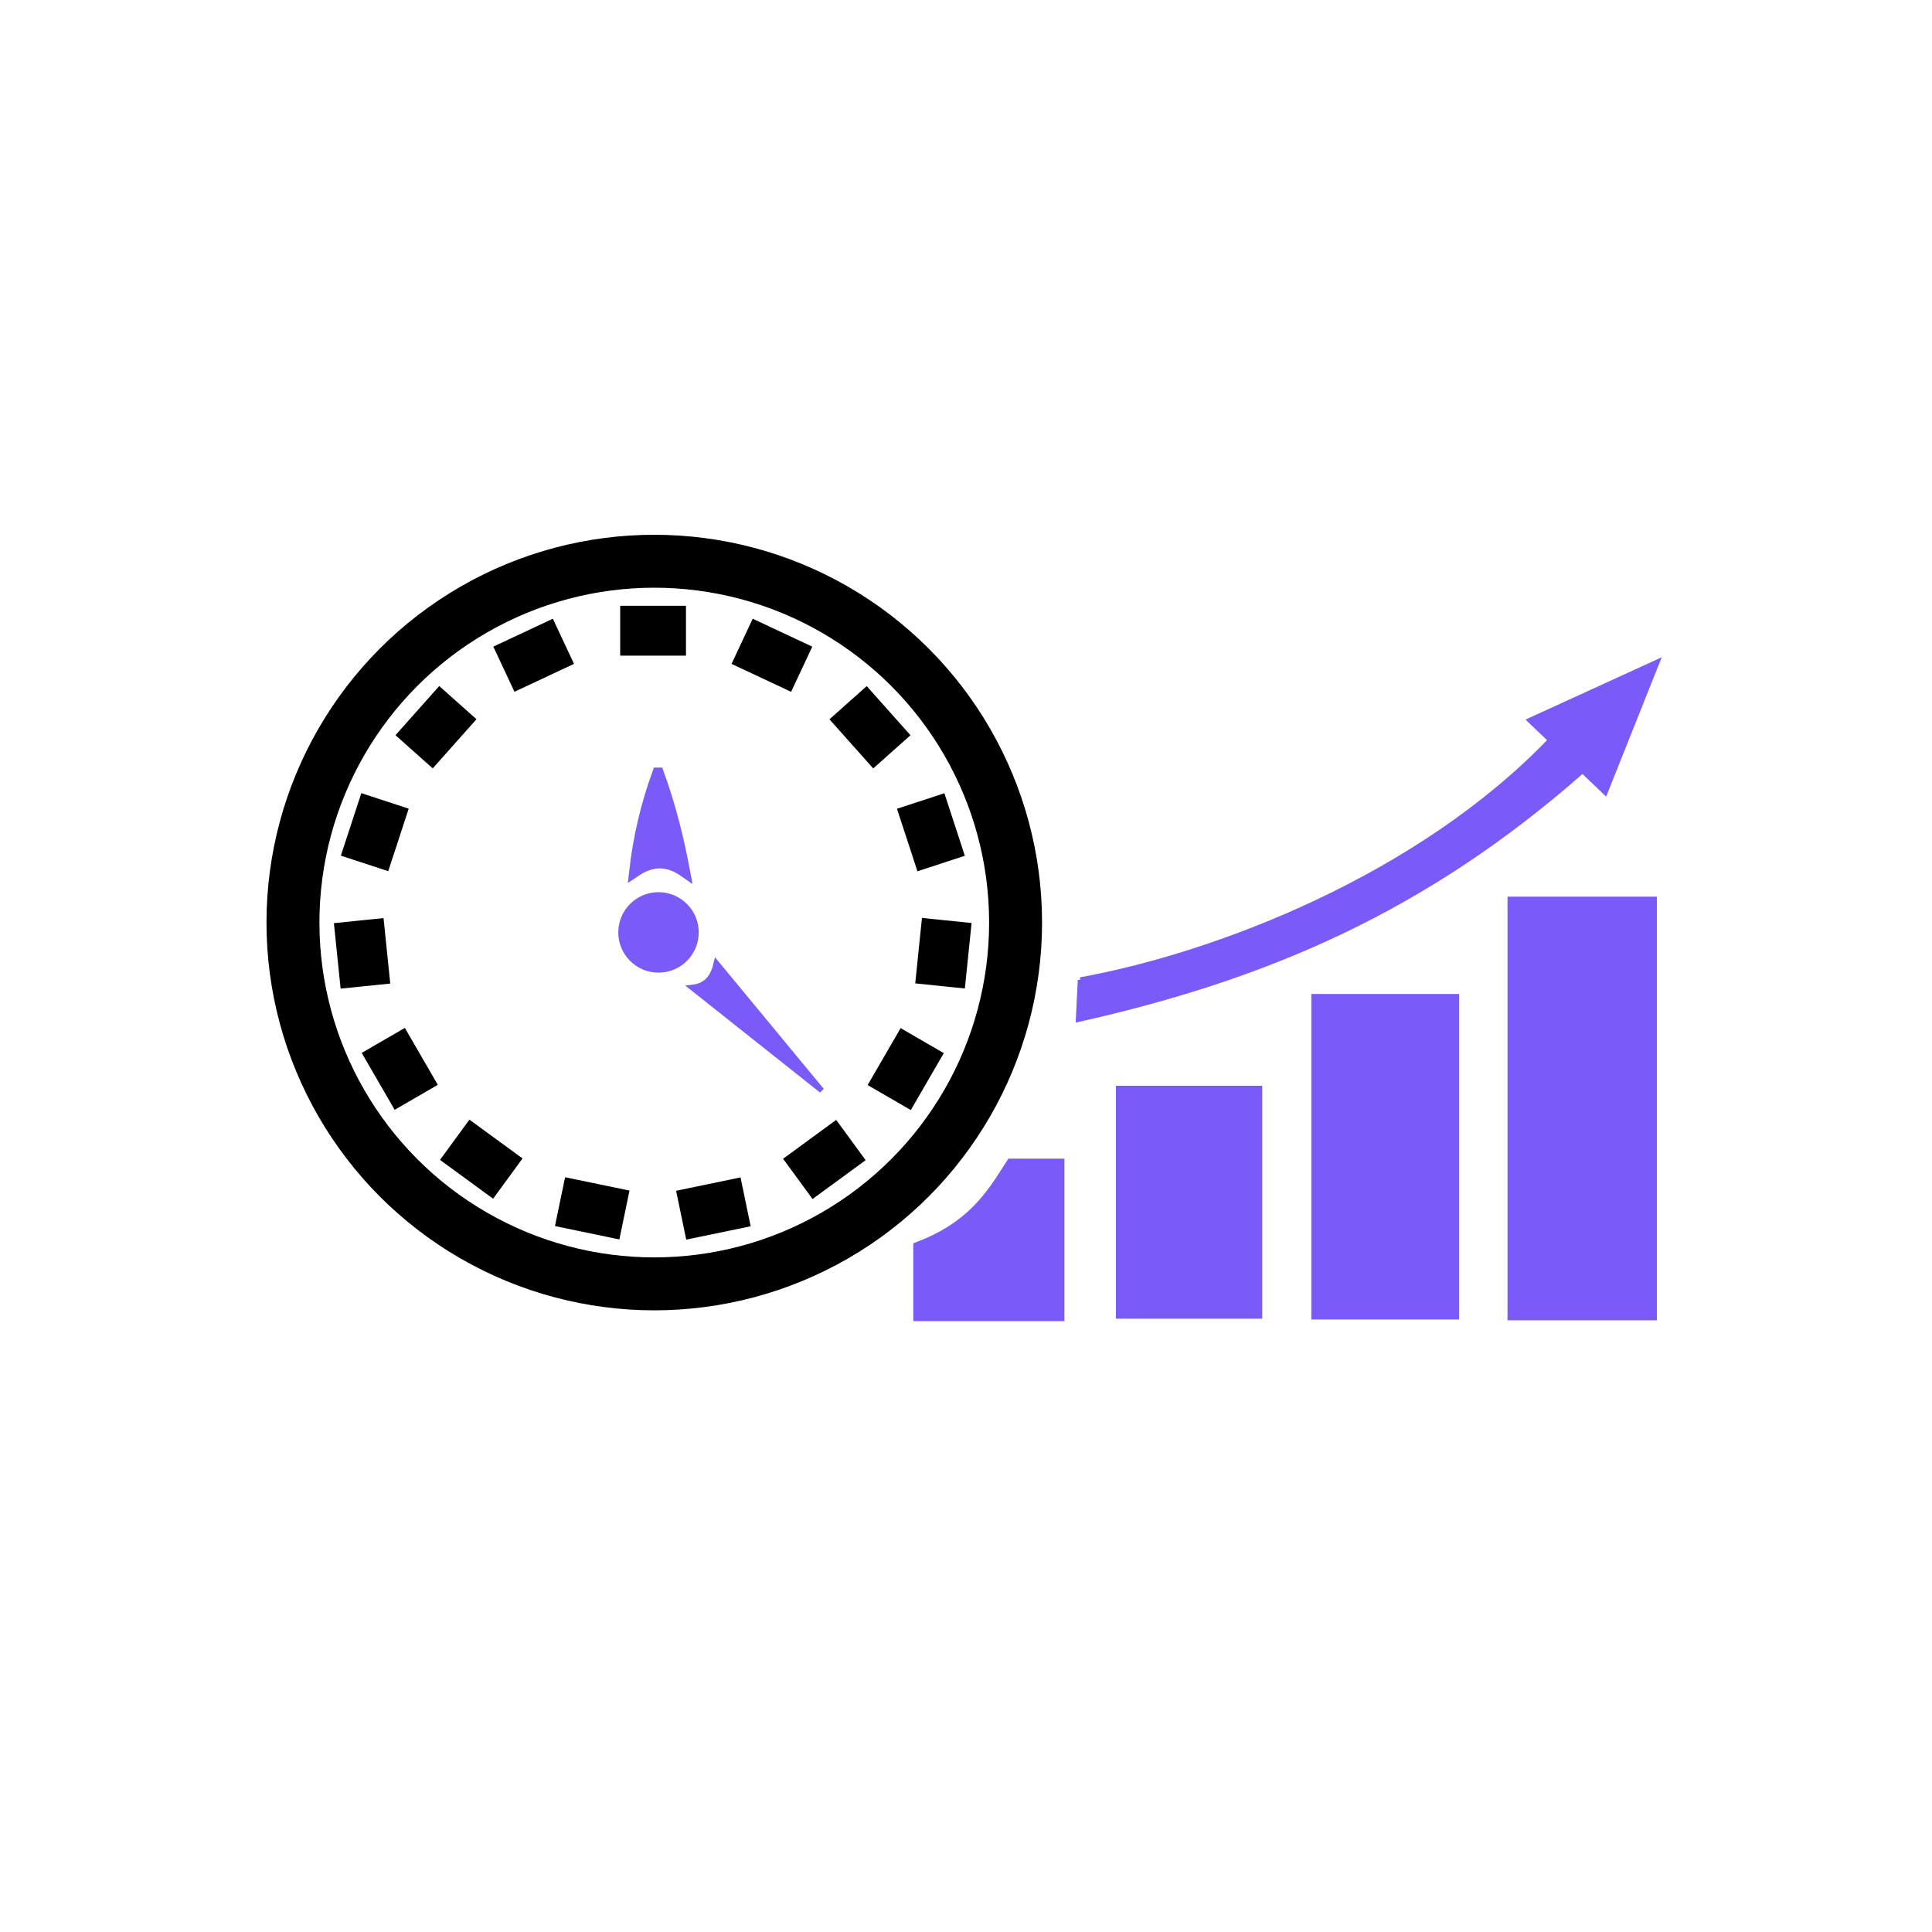 <?xml version="1.0" encoding="UTF-8" standalone="no"?>
<svg
   xmlns:dc="http://purl.org/dc/elements/1.1/"
   xmlns:cc="http://creativecommons.org/ns#"
   xmlns:rdf="http://www.w3.org/1999/02/22-rdf-syntax-ns#"
   xmlns:svg="http://www.w3.org/2000/svg"
   xmlns="http://www.w3.org/2000/svg"
   xmlns:sodipodi="http://sodipodi.sourceforge.net/DTD/sodipodi-0.dtd"
   xmlns:inkscape="http://www.inkscape.org/namespaces/inkscape"
   width="100"
   height="100"
   viewBox="0 0 26.458 26.458"
   version="1.1"
   id="svg1025"
   sodipodi:docname="accelerate-time-to-market.svg"
   inkscape:version="1.0.2 (e86c870879, 2021-01-15, custom)"
   inkscape:export-filename="C:\2pc\Repository\DevPrime\wip-home\platform.portal\src\Adapters\Web\wwwroot\img\icon\accelerate-time-to-market.png"
   inkscape:export-xdpi="300"
   inkscape:export-ydpi="300">
  <defs
     id="defs1019" />
  <sodipodi:namedview
     id="base"
     pagecolor="#ffffff"
     bordercolor="#666666"
     borderopacity="1.0"
     inkscape:pageopacity="0.0"
     inkscape:pageshadow="2"
     inkscape:zoom="6.6182585"
     inkscape:cx="65.514662"
     inkscape:cy="39.944321"
     inkscape:document-units="mm"
     inkscape:current-layer="layer1"
     inkscape:document-rotation="0"
     showgrid="false"
     units="px"
     inkscape:window-width="1920"
     inkscape:window-height="1057"
     inkscape:window-x="1358"
     inkscape:window-y="-8"
     inkscape:window-maximized="1"
     showguides="true"
     inkscape:guide-bbox="true" />
  <g
     inkscape:label="Layer 1"
     inkscape:groupmode="layer"
     id="layer1">
    <g
       id="g1886-1-8"
       style="fill:#000000;stroke:#000000"
       transform="matrix(0.456,0,0,0.456,2.896,6.36)">
      <rect
         style="opacity:1;fill:#000000;stroke:#000000;stroke-width:0.065;stroke-linecap:round;stroke-linejoin:miter;stroke-miterlimit:4;stroke-dasharray:none"
         id="rect1604-94-3"
         width="1.911"
         height="1.433"
         x="12.307"
         y="4.278"
         ry="0" />
      <rect
         style="fill:#000000;stroke:#000000;stroke-width:0.065;stroke-linecap:round;stroke-linejoin:miter;stroke-miterlimit:4;stroke-dasharray:none"
         id="rect1604-9-5-8"
         width="1.911"
         height="1.433"
         x="16.717"
         y="-2.671"
         ry="0"
         transform="rotate(25.117)" />
      <rect
         style="fill:#000000;stroke:#000000;stroke-width:0.065;stroke-linecap:round;stroke-linejoin:miter;stroke-miterlimit:4;stroke-dasharray:none"
         id="rect1604-9-1-6-0"
         width="1.911"
         height="1.433"
         x="18.094"
         y="-10.231"
         ry="0"
         transform="rotate(48.301)" />
      <rect
         style="fill:#000000;stroke:#000000;stroke-width:0.065;stroke-linecap:round;stroke-linejoin:miter;stroke-miterlimit:4;stroke-dasharray:none"
         id="rect1604-9-1-8-7-7"
         width="1.911"
         height="1.433"
         x="16.264"
         y="-17.815"
         ry="0"
         transform="rotate(71.879)" />
      <rect
         style="fill:#000000;stroke:#000000;stroke-width:0.065;stroke-linecap:round;stroke-linejoin:miter;stroke-miterlimit:4;stroke-dasharray:none"
         id="rect1604-9-6-8-0"
         width="1.911"
         height="1.433"
         x="-7.29"
         y="8.584"
         ry="0"
         transform="matrix(-0.905,0.424,0.424,0.905,0,0)" />
      <rect
         style="fill:#000000;stroke:#000000;stroke-width:0.065;stroke-linecap:round;stroke-linejoin:miter;stroke-miterlimit:4;stroke-dasharray:none"
         id="rect1604-9-1-5-9-9"
         width="1.911"
         height="1.433"
         x="0.456"
         y="9.566"
         ry="0"
         transform="matrix(-0.665,0.747,0.747,0.665,0,0)" />
      <rect
         style="fill:#000000;stroke:#000000;stroke-width:0.065;stroke-linecap:round;stroke-linejoin:miter;stroke-miterlimit:4;stroke-dasharray:none"
         id="rect1604-9-1-8-3-3-0"
         width="1.911"
         height="1.433"
         x="8.018"
         y="7.384"
         ry="0"
         transform="matrix(-0.311,0.95,0.95,0.311,0,0)" />
      <rect
         style="fill:#000000;stroke:#000000;stroke-width:0.065;stroke-linecap:round;stroke-linejoin:miter;stroke-miterlimit:4;stroke-dasharray:none"
         id="rect1604-9-1-8-3-9-10-2"
         width="1.911"
         height="1.433"
         x="14.11"
         y="2.285"
         ry="0"
         transform="matrix(0.102,0.995,0.995,-0.102,0,0)" />
      <rect
         style="fill:#000000;stroke:#000000;stroke-width:0.065;stroke-linecap:round;stroke-linejoin:miter;stroke-miterlimit:4;stroke-dasharray:none"
         id="rect1604-9-1-8-3-9-1-4-8"
         width="1.911"
         height="1.433"
         x="17.594"
         y="-4.923"
         ry="0"
         transform="matrix(0.501,0.865,0.865,-0.501,0,0)" />
      <rect
         style="fill:#000000;stroke:#000000;stroke-width:0.065;stroke-linecap:round;stroke-linejoin:miter;stroke-miterlimit:4;stroke-dasharray:none"
         id="rect1604-9-1-8-3-9-1-6-9-1"
         width="1.911"
         height="1.433"
         x="17.906"
         y="-12.782"
         ry="0"
         transform="matrix(0.807,0.59,0.59,-0.807,0,0)" />
      <rect
         style="fill:#000000;stroke:#000000;stroke-width:0.065;stroke-linecap:round;stroke-linejoin:miter;stroke-miterlimit:4;stroke-dasharray:none"
         id="rect1604-9-1-8-3-9-1-6-8-6-0"
         width="1.911"
         height="1.433"
         x="14.78"
         y="-20.274"
         ry="0"
         transform="matrix(0.979,0.203,0.203,-0.979,0,0)" />
      <rect
         style="fill:#000000;stroke:#000000;stroke-width:0.065;stroke-linecap:round;stroke-linejoin:miter;stroke-miterlimit:4;stroke-dasharray:none"
         id="rect1604-9-1-8-3-9-5-6-2"
         width="1.911"
         height="1.433"
         x="11.401"
         y="-24.083"
         ry="0"
         transform="rotate(95.864)" />
      <rect
         style="fill:#000000;stroke:#000000;stroke-width:0.065;stroke-linecap:round;stroke-linejoin:miter;stroke-miterlimit:4;stroke-dasharray:none"
         id="rect1604-9-1-8-3-9-1-7-8-4"
         width="1.911"
         height="1.433"
         x="4.309"
         y="-27.86"
         ry="0"
         transform="rotate(120.079)" />
      <rect
         style="fill:#000000;stroke:#000000;stroke-width:0.065;stroke-linecap:round;stroke-linejoin:miter;stroke-miterlimit:4;stroke-dasharray:none"
         id="rect1604-9-1-8-3-9-1-6-3-5-2"
         width="1.911"
         height="1.433"
         x="-3.489"
         y="-28.431"
         ry="0"
         transform="rotate(143.817)" />
      <rect
         style="fill:#000000;stroke:#000000;stroke-width:0.065;stroke-linecap:round;stroke-linejoin:miter;stroke-miterlimit:4;stroke-dasharray:none"
         id="rect1604-9-1-8-3-9-1-6-8-9-1-0"
         width="1.911"
         height="1.433"
         x="-11.174"
         y="-25.66"
         ry="0"
         transform="rotate(168.277)" />
    </g>
    <circle
       style="fill:none;stroke:#000000;stroke-width:0.725;stroke-linecap:round;stroke-linejoin:round;stroke-miterlimit:4;stroke-dasharray:none"
       id="path1602-4-3"
       cx="8.96"
       cy="12.634"
       r="4.948" />
    <rect
       style="fill:#7a5af8;fill-opacity:1;stroke:#7a5af8;stroke-width:0.116;stroke-linecap:round;stroke-linejoin:miter;stroke-miterlimit:4;stroke-dasharray:none;stroke-opacity:1"
       id="rect2677-1"
       width="1.887"
       height="3.074"
       x="15.34"
       y="14.927" />
    <rect
       style="fill:#7a5af8;fill-opacity:1;stroke:#7a5af8;stroke-width:0.138;stroke-linecap:round;stroke-linejoin:miter;stroke-miterlimit:4;stroke-dasharray:none;stroke-opacity:1"
       id="rect2677-1-8"
       width="1.887"
       height="4.32"
       x="18.027"
       y="13.681" />
    <rect
       style="fill:#7a5af8;fill-opacity:1;stroke:#7a5af8;stroke-width:0.158;stroke-linecap:round;stroke-linejoin:miter;stroke-miterlimit:4;stroke-dasharray:none;stroke-opacity:1"
       id="rect2677-1-8-3"
       width="1.887"
       height="5.644"
       x="20.724"
       y="12.358" />
    <path
       style="fill:#7a5af8;fill-opacity:1;stroke:#7a5af8;stroke-width:0.182;stroke-linecap:butt;stroke-linejoin:miter;stroke-miterlimit:4;stroke-dasharray:none;stroke-opacity:1"
       d="m 12.598,18.001 h 1.887 V 15.958 H 13.859 c -0.269,0.424 -0.532,0.849 -1.261,1.131 z"
       id="path2767"
       sodipodi:nodetypes="cccccc" />
    <path
       style="fill:#7a5af8;fill-opacity:1;stroke:#7a5af8;stroke-width:0.234px;stroke-linecap:butt;stroke-linejoin:miter;stroke-opacity:1"
       d="M 21.097,9.889 22.54,9.229 21.951,10.705 Z"
       id="path1888-9" />
    <path
       style="fill:#7a5af8;fill-opacity:1;stroke:#7a5af8;stroke-width:0.072;stroke-linecap:butt;stroke-linejoin:miter;stroke-miterlimit:4;stroke-dasharray:none;stroke-opacity:1"
       d="m 14.796,13.42 -0.027,0.539 c 2.577,-0.579 4.74,-1.503 6.9,-3.405 l -0.432,-0.419 c -1.782,1.86 -4.535,2.938 -6.442,3.285 z"
       id="path2809"
       sodipodi:nodetypes="ccccc" />
    <circle
       style="opacity:1;fill:#7a5af8;fill-opacity:1;stroke:#7a5af8;stroke-width:0.072;stroke-linecap:round;stroke-linejoin:miter;stroke-miterlimit:4;stroke-dasharray:none;stroke-opacity:1"
       id="path2811"
       cx="9.018"
       cy="12.769"
       r="0.515" />
    <path
       style="fill:#7a5af8;fill-opacity:1;stroke:#7a5af8;stroke-width:0.162;stroke-linecap:butt;stroke-linejoin:miter;stroke-miterlimit:4;stroke-dasharray:none;stroke-opacity:1"
       d="m 9.012,10.592 c -0.157,0.433 -0.262,0.877 -0.314,1.335 0.243,-0.164 0.464,-0.143 0.67,0 -0.083,-0.442 -0.193,-0.886 -0.356,-1.335 z"
       id="path2813"
       sodipodi:nodetypes="cccc" />
    <path
       style="fill:#7a5af8;fill-opacity:1;stroke:#7a5af8;stroke-width:0.072;stroke-linecap:butt;stroke-linejoin:miter;stroke-miterlimit:4;stroke-dasharray:none;stroke-opacity:1"
       d="m 9.475,13.523 c 0.215,-0.023 0.295,-0.161 0.335,-0.335 l 1.443,1.746 z"
       id="path2835"
       sodipodi:nodetypes="cccc" />
  </g>
</svg>
